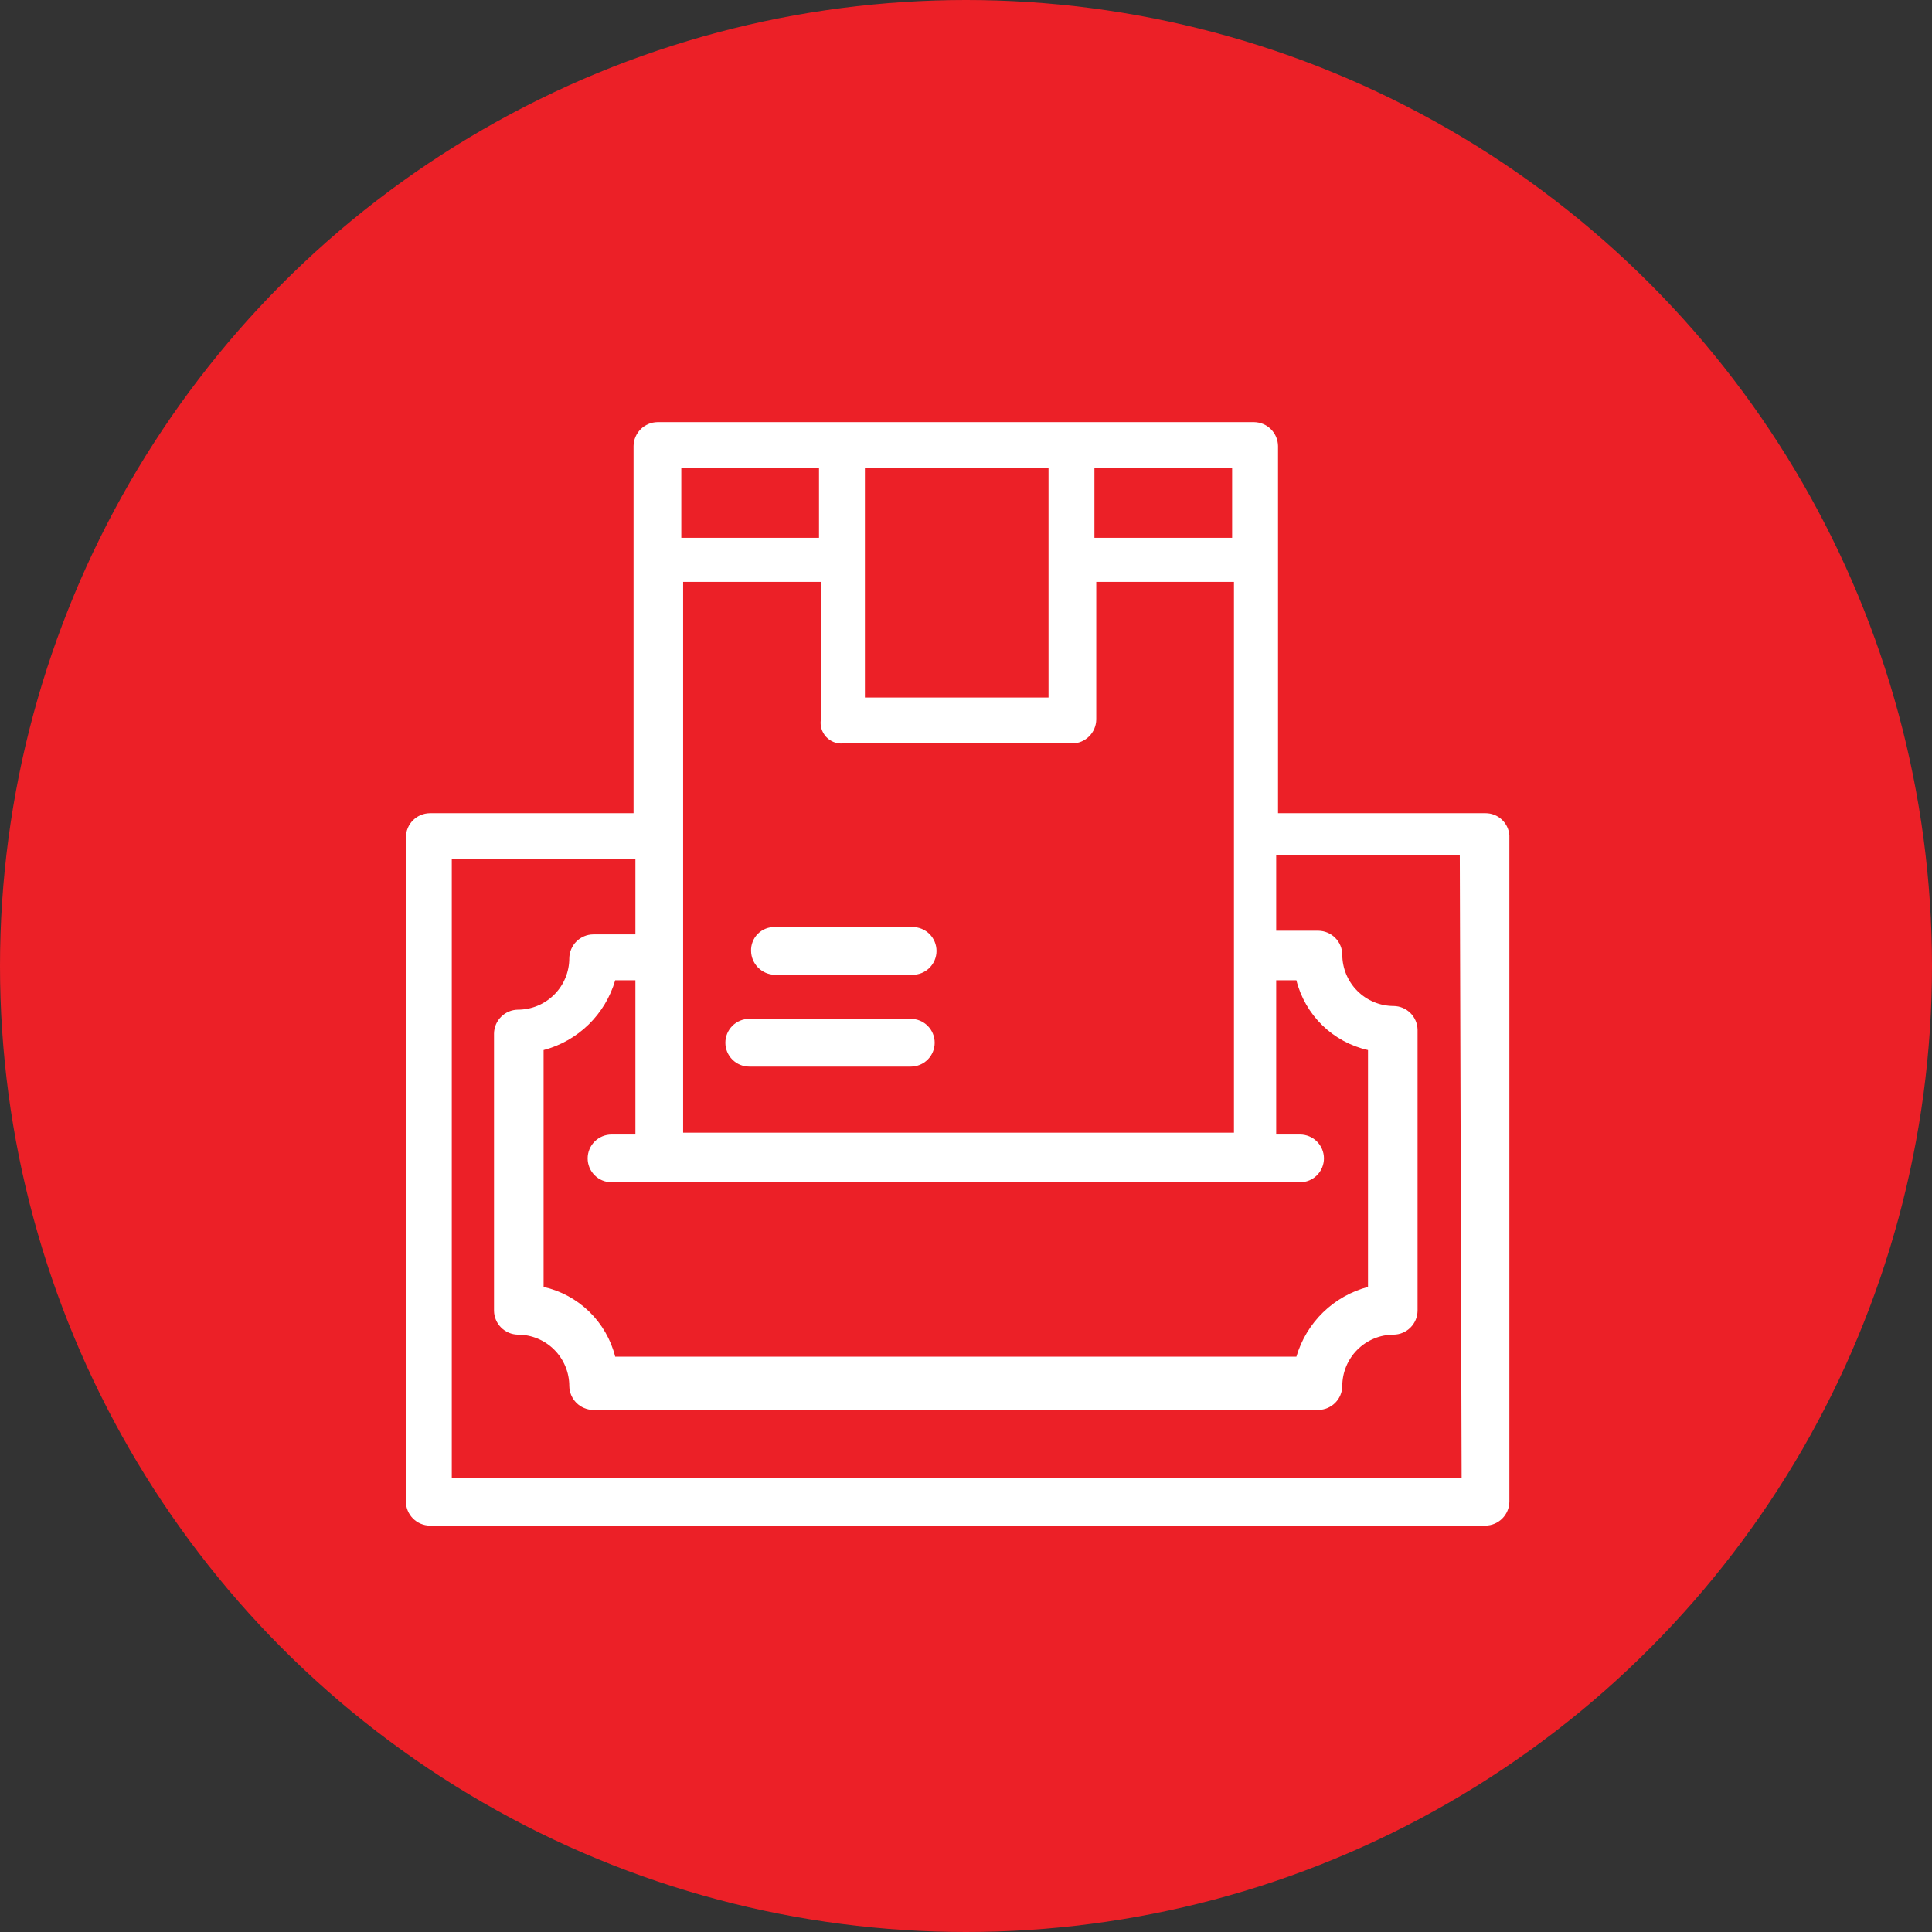 <svg width="119" height="119" viewBox="0 0 119 119" fill="none" xmlns="http://www.w3.org/2000/svg">
<rect x="0" y="0" width="119" height="119" fill="#333333" stroke="none"/>
<circle cx="59.5" cy="59.5" r="59.5" fill="#EC2027"/>
<path d="M91.499 50.089H78.719V27.47C78.713 27.082 78.557 26.712 78.282 26.437C78.008 26.163 77.637 26.006 77.249 26H40.494C40.106 26.006 39.735 26.163 39.461 26.437C39.186 26.712 39.029 27.082 39.023 27.47V50.089H26.47C26.082 50.095 25.712 50.251 25.437 50.526C25.163 50.8 25.006 51.171 25 51.559V92.499C25.006 92.887 25.163 93.257 25.437 93.532C25.712 93.806 26.082 93.963 26.47 93.969H91.499C91.887 93.963 92.257 93.806 92.532 93.532C92.806 93.257 92.963 92.887 92.969 92.499V51.446C92.94 51.076 92.773 50.73 92.5 50.479C92.228 50.227 91.87 50.088 91.499 50.089ZM51.916 45.791H66.053C66.441 45.785 66.811 45.629 67.086 45.354C67.36 45.08 67.517 44.709 67.523 44.321V35.839H76.005V69.767H42.077V35.839H50.559V44.321C50.53 44.511 50.543 44.705 50.599 44.889C50.656 45.073 50.752 45.242 50.883 45.384C51.013 45.525 51.174 45.635 51.353 45.706C51.532 45.776 51.724 45.806 51.916 45.791ZM39.137 69.88H37.666C37.276 69.88 36.903 70.035 36.627 70.311C36.351 70.587 36.196 70.96 36.196 71.35C36.196 71.74 36.351 72.114 36.627 72.39C36.903 72.666 37.276 72.82 37.666 72.82H80.076C80.466 72.82 80.84 72.666 81.116 72.39C81.392 72.114 81.547 71.74 81.547 71.35C81.547 70.96 81.392 70.587 81.116 70.311C80.84 70.035 80.466 69.88 80.076 69.88H78.606V60.38H79.85C80.116 61.434 80.669 62.394 81.448 63.153C82.227 63.911 83.2 64.439 84.261 64.678V79.267C83.218 79.543 82.264 80.083 81.491 80.836C80.718 81.589 80.153 82.529 79.85 83.564H37.893C37.627 82.51 37.073 81.551 36.295 80.792C35.516 80.034 34.542 79.506 33.482 79.267V64.678C34.525 64.402 35.479 63.861 36.252 63.108C37.024 62.355 37.59 61.416 37.893 60.38H39.137V69.88ZM75.892 33.125H67.41V28.827H75.892V33.125ZM64.583 28.827V42.964H53.273V28.827H64.583ZM50.446 28.827V33.125H41.964V28.827H50.446ZM90.028 91.028H27.827V52.916H39.137V57.553H36.535C36.147 57.559 35.777 57.716 35.502 57.99C35.228 58.264 35.071 58.635 35.065 59.023C35.065 59.863 34.732 60.669 34.138 61.262C33.544 61.856 32.739 62.19 31.899 62.19C31.511 62.196 31.14 62.352 30.866 62.627C30.591 62.901 30.434 63.272 30.428 63.66V80.737C30.434 81.125 30.591 81.496 30.866 81.77C31.14 82.045 31.511 82.201 31.899 82.207C32.739 82.207 33.544 82.541 34.138 83.135C34.732 83.729 35.065 84.534 35.065 85.374C35.071 85.762 35.228 86.132 35.502 86.407C35.777 86.681 36.147 86.838 36.535 86.844H81.207C81.595 86.838 81.966 86.681 82.24 86.407C82.515 86.132 82.672 85.762 82.677 85.374C82.677 84.534 83.011 83.729 83.605 83.135C84.199 82.541 85.004 82.207 85.844 82.207C86.232 82.201 86.603 82.045 86.877 81.77C87.152 81.496 87.308 81.125 87.314 80.737V63.434C87.308 63.046 87.152 62.675 86.877 62.401C86.603 62.126 86.232 61.969 85.844 61.964C85.004 61.964 84.199 61.63 83.605 61.036C83.011 60.442 82.677 59.637 82.677 58.797C82.672 58.409 82.515 58.038 82.24 57.764C81.966 57.489 81.595 57.333 81.207 57.327H78.606V52.69H89.915L90.028 91.028Z" fill="white"/>
<path d="M56.101 62.755H46.148C45.758 62.755 45.385 62.91 45.109 63.186C44.833 63.462 44.678 63.836 44.678 64.226C44.678 64.615 44.833 64.99 45.109 65.265C45.385 65.541 45.758 65.696 46.148 65.696H56.101C56.491 65.696 56.864 65.541 57.14 65.265C57.416 64.99 57.571 64.615 57.571 64.226C57.571 63.836 57.416 63.462 57.14 63.186C56.864 62.91 56.491 62.755 56.101 62.755Z" fill="white"/>
<path d="M46.261 58.571C46.267 58.959 46.424 59.329 46.699 59.604C46.973 59.878 47.344 60.035 47.732 60.041H56.214C56.604 60.041 56.978 59.886 57.253 59.61C57.529 59.335 57.684 58.961 57.684 58.571C57.684 58.181 57.529 57.807 57.253 57.531C56.978 57.255 56.604 57.1 56.214 57.1H47.732C47.537 57.094 47.343 57.128 47.162 57.2C46.98 57.271 46.816 57.379 46.678 57.517C46.54 57.655 46.432 57.819 46.361 58.001C46.289 58.182 46.255 58.376 46.261 58.571Z" fill="white"/>
</svg>
